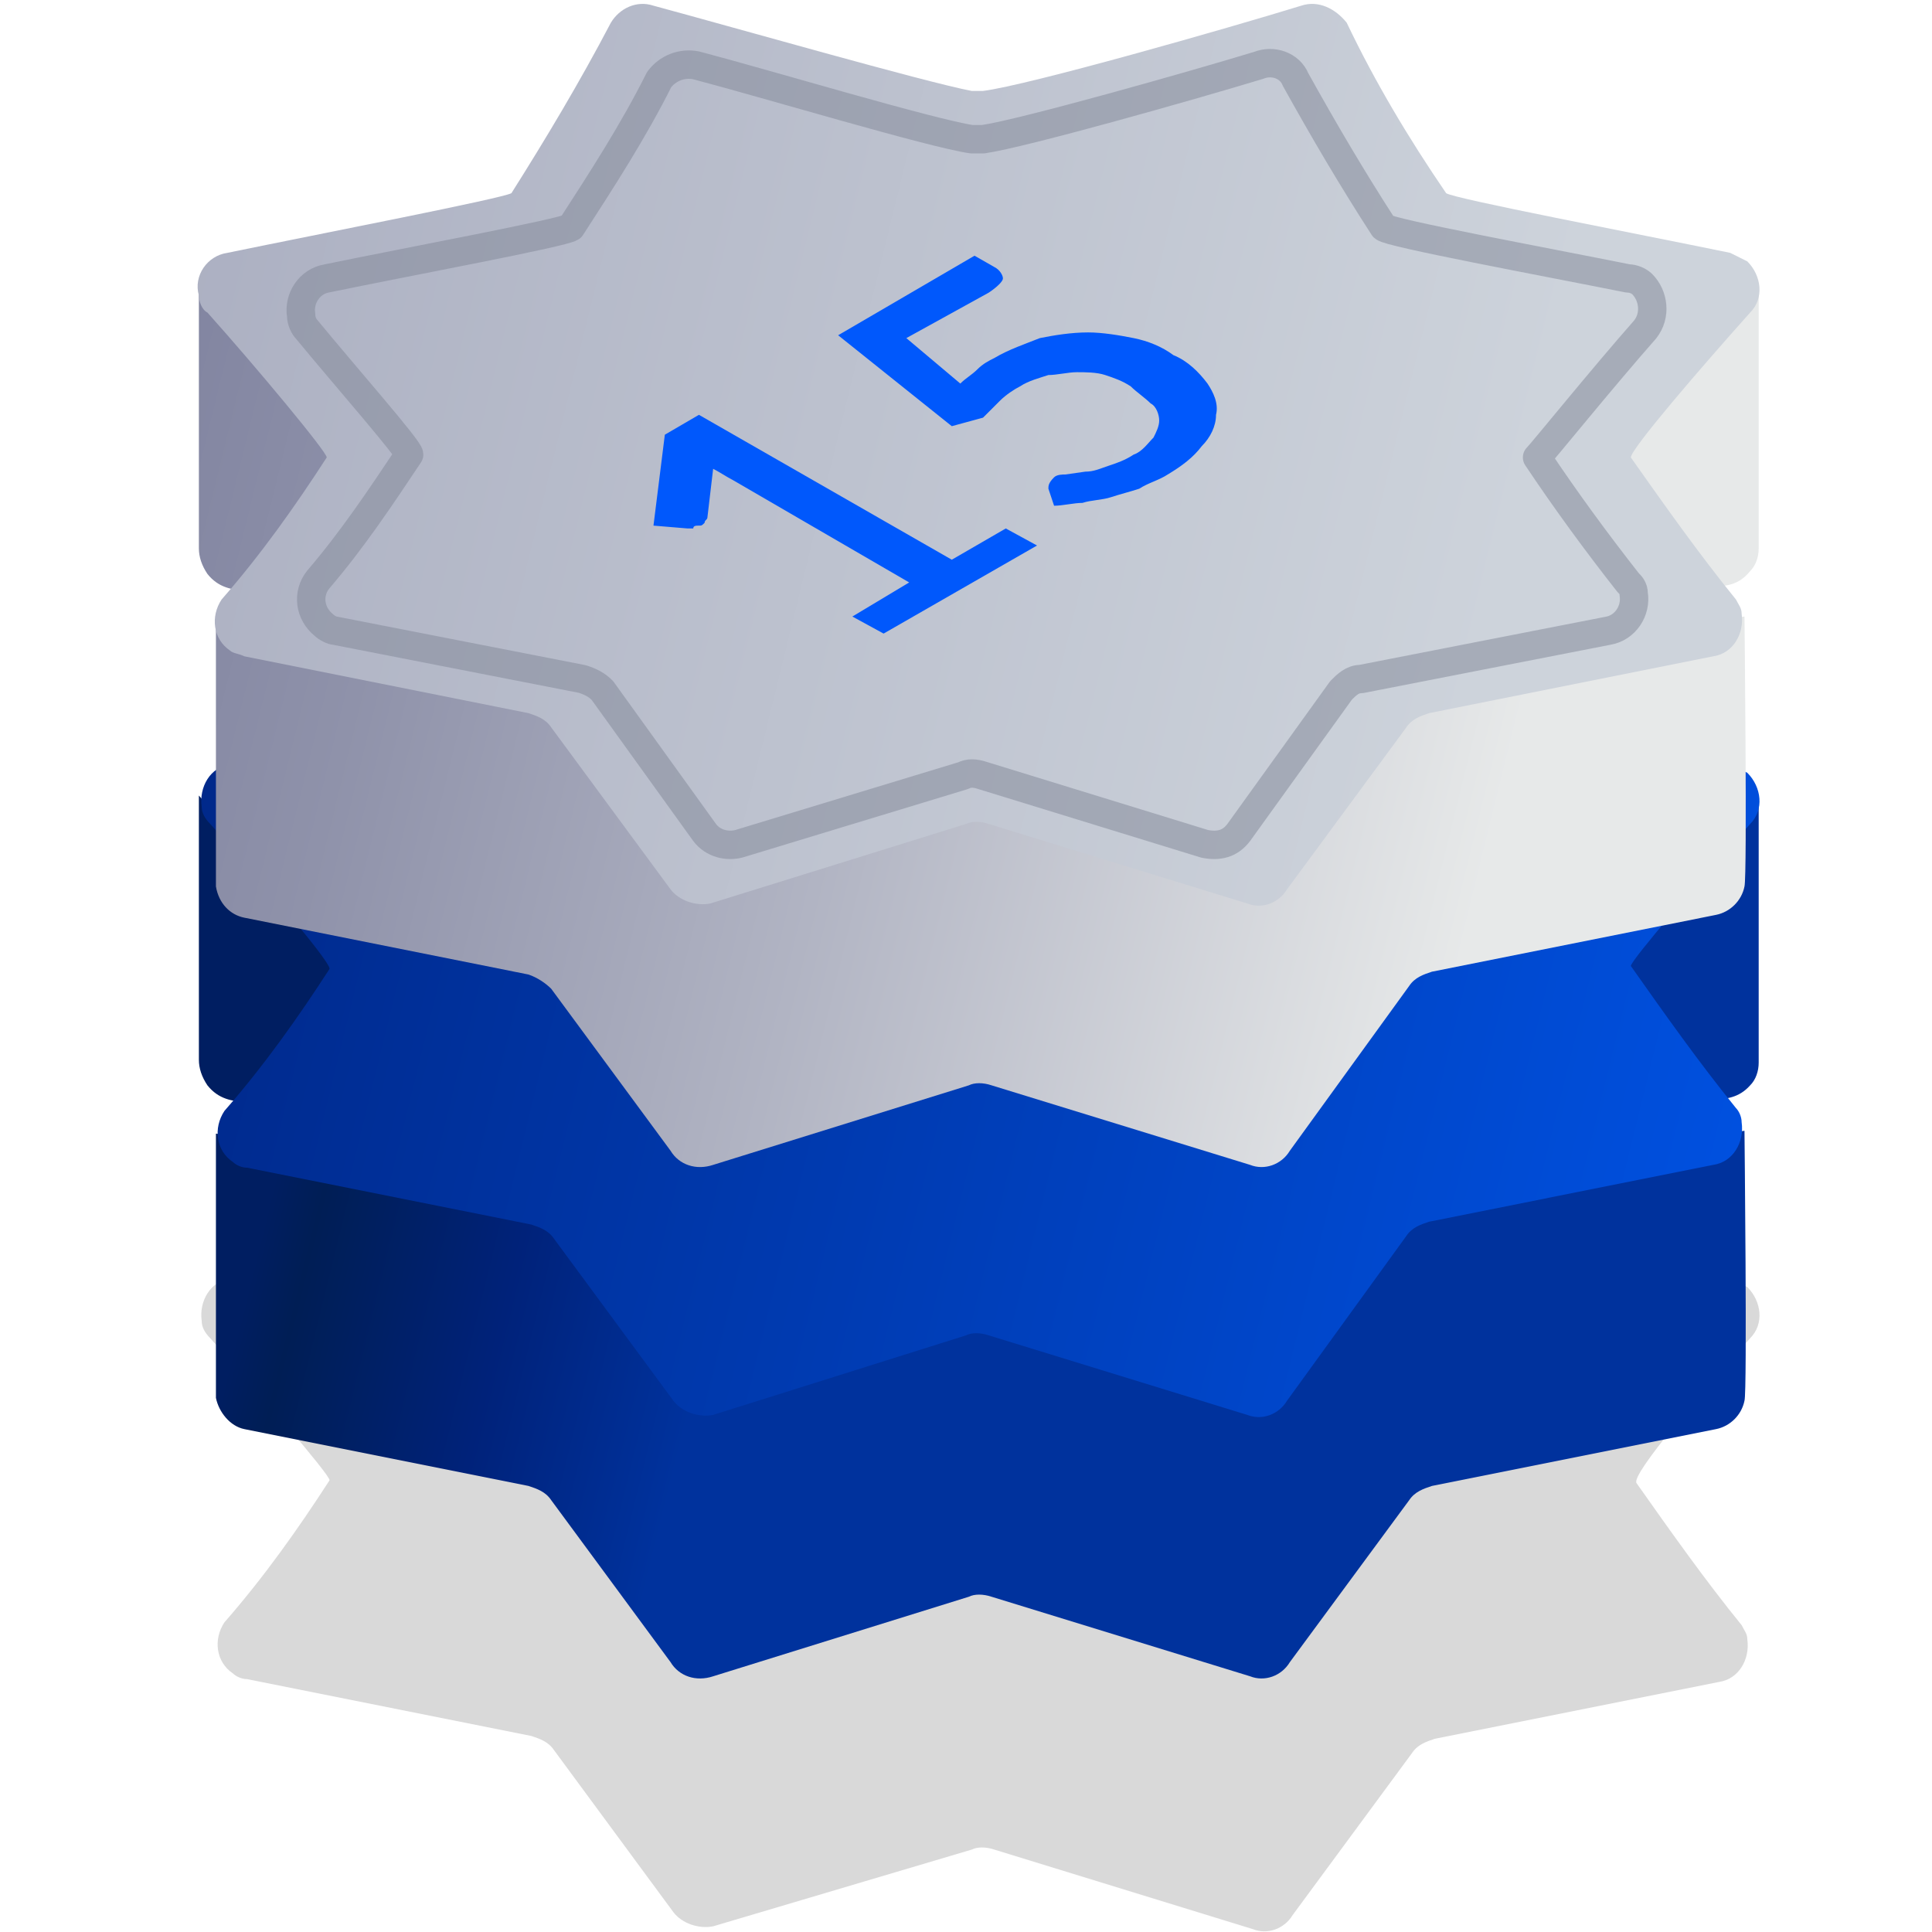 <?xml version="1.0" encoding="utf-8"?>
<!-- Generator: Adobe Illustrator 23.0.0, SVG Export Plug-In . SVG Version: 6.00 Build 0)  -->
<svg version="1.1" id="Warstwa_1" xmlns="http://www.w3.org/2000/svg" xmlns:xlink="http://www.w3.org/1999/xlink" x="0px" y="0px"
	 viewBox="0 0 68 68" style="enable-background:new 0 0 68 68;" xml:space="preserve">
<style type="text/css">
	.st0{opacity:0.15;fill-rule:evenodd;clip-rule:evenodd;fill:url(#SVGID_1_);enable-background:new    ;}
	.st1{fill-rule:evenodd;clip-rule:evenodd;fill:url(#SVGID_2_);}
	.st2{fill-rule:evenodd;clip-rule:evenodd;fill:url(#SVGID_3_);}
	.st3{fill-rule:evenodd;clip-rule:evenodd;fill:url(#SVGID_4_);}
	.st4{fill-rule:evenodd;clip-rule:evenodd;fill:url(#SVGID_5_);}
	.st5{fill:#0058FC;}
	.st6{opacity:0.5;fill:none;stroke:#818696;stroke-linecap:round;stroke-linejoin:round;enable-background:new    ;}
</style>
<linearGradient id="SVGID_1_" gradientUnits="userSpaceOnUse" x1="62.415" y1="48.637" x2="6.515" y2="34.897" gradientTransform="matrix(1 0 0 1 0 10)">
	<stop  offset="0" style="stop-color:#000000"/>
	<stop  offset="1" style="stop-color:#000000"/>
</linearGradient>
<path class="st0" d="M61.6,47.1c0.5-0.5,0.4-1.3-0.1-1.8c-0.2-0.1-0.4-0.2-0.6-0.3c-3.4-0.7-9.7-1.9-10-2.1c-1.3-1.9-2.5-3.9-3.5-6
	c-0.3-0.5-0.9-0.8-1.5-0.6c-2.6,0.8-9.6,2.8-11.2,3c-0.1,0-0.3,0-0.4,0c-1.6-0.3-8.6-2.3-11.2-3c-0.6-0.2-1.2,0.1-1.5,0.6
	c-1.1,2.1-2.3,4.1-3.5,6c-0.3,0.2-6.6,1.4-10,2.1c-0.7,0.1-1.1,0.8-1,1.5c0,0.2,0.1,0.4,0.3,0.6c1.7,1.9,4.2,4.8,4.2,5
	c-1.1,1.7-2.3,3.4-3.7,5c-0.4,0.6-0.3,1.4,0.3,1.8c0.1,0.1,0.3,0.2,0.5,0.2l10,2c0.3,0.1,0.6,0.2,0.8,0.5l4.2,5.7
	c0.3,0.4,0.9,0.6,1.4,0.5l9.1-2.7c0.2-0.1,0.5-0.1,0.8,0l9.1,2.8c0.5,0.2,1.1,0,1.4-0.5l4.2-5.7c0.2-0.3,0.5-0.4,0.8-0.5l10-2
	c0.7-0.1,1.1-0.8,1-1.5c0-0.2-0.1-0.3-0.2-0.5c-1.3-1.6-2.5-3.3-3.7-5C57.4,51.9,59.9,49,61.6,47.1z"/>
<linearGradient id="SVGID_2_" gradientUnits="userSpaceOnUse" x1="62.787" y1="38.402" x2="4.697" y2="24.132" gradientTransform="matrix(1 0 0 1 0 10)">
	<stop  offset="0.13" style="stop-color:#00329D"/>
	<stop  offset="0.25" style="stop-color:#00329D"/>
	<stop  offset="0.37" style="stop-color:#00329D"/>
	<stop  offset="0.5" style="stop-color:#00329D"/>
	<stop  offset="0.62" style="stop-color:#00329D"/>
	<stop  offset="0.74" style="stop-color:#00227A"/>
	<stop  offset="0.86" style="stop-color:#001E55"/>
	<stop  offset="0.89" style="stop-color:#001E61"/>
</linearGradient>
<path class="st1" d="M61.6,38.2c0.2-0.2,0.3-0.5,0.3-0.8c0-0.6,0-9.3,0-9.3s-10.8,4-11,4c-1.4-1.1-2.6-2.5-3.6-4
	c-0.3-0.5-0.9-0.8-1.5-0.6c-2.6,0.8-9.6,2.8-11.2,3c-0.1,0-0.3,0-0.4,0c-1.6-0.3-8.6-2.3-11.2-3c-0.6-0.2-1.2,0.1-1.5,0.6
	c-0.9,1.5-2.1,2.9-3.5,4c-0.2,0.1-2.2,0.5-4.5,1C11.6,33.4,7,28,7,28s0,8.7,0,9.3c0,0.3,0.1,0.6,0.3,0.9c0.8,1,1.9,0.2,2.7,1.2
	s-2.4,0.5-2.4,0.5s0,9,0,9.3c0.1,0.5,0.5,1,1,1.1l10,2c0.3,0.1,0.6,0.2,0.8,0.5l4.2,5.7c0.3,0.5,0.9,0.7,1.5,0.5l9-2.8
	c0.2-0.1,0.5-0.1,0.8,0L44,59c0.5,0.2,1.1,0,1.4-0.5l4.2-5.7c0.2-0.3,0.5-0.4,0.8-0.5l10-2c0.5-0.1,0.9-0.5,1-1c0.1-0.3,0-9.5,0-9.5
	s-3.2,0.5-2.4-0.5S60.8,39.1,61.6,38.2z"/>
<linearGradient id="SVGID_3_" gradientUnits="userSpaceOnUse" x1="62.404" y1="30.585" x2="6.504" y2="16.845" gradientTransform="matrix(1 0 0 1 0 10)">
	<stop  offset="0" style="stop-color:#0051E1"/>
	<stop  offset="1" style="stop-color:#002889"/>
</linearGradient>
<path class="st2" d="M61.6,29c0.5-0.5,0.4-1.3-0.1-1.8c-0.2-0.1-0.4-0.2-0.6-0.3c-3.4-0.7-9.7-1.9-10-2.1c-1.3-1.9-2.5-3.9-3.5-6
	c-0.3-0.5-0.9-0.8-1.5-0.6c-2.6,0.8-9.6,2.8-11.2,3c-0.1,0-0.3,0-0.4,0c-1.6-0.3-8.6-2.3-11.2-3c-0.6-0.2-1.2,0.1-1.5,0.6
	c-1.1,2.1-2.3,4.1-3.5,6c-0.3,0.2-6.6,1.4-10,2.1c-0.7,0.1-1.1,0.8-1,1.5c0,0.2,0.1,0.4,0.3,0.6c1.7,1.9,4.2,4.8,4.2,5.1
	c-1.1,1.7-2.3,3.4-3.7,5c-0.4,0.6-0.3,1.4,0.3,1.8c0.1,0.1,0.3,0.2,0.5,0.2l10,2c0.3,0.1,0.6,0.2,0.8,0.5l4.2,5.7
	c0.3,0.4,0.9,0.6,1.4,0.5L34,47c0.2-0.1,0.5-0.1,0.8,0l9.1,2.8c0.5,0.2,1.1,0,1.4-0.5l4.2-5.8c0.2-0.3,0.5-0.4,0.8-0.5l10-2
	c0.7-0.1,1.1-0.8,1-1.5c0-0.2-0.1-0.4-0.2-0.5c-1.3-1.6-2.5-3.3-3.7-5C57.4,33.8,59.9,30.9,61.6,29z"/>
<linearGradient id="SVGID_4_" gradientUnits="userSpaceOnUse" x1="62.795" y1="20.358" x2="4.705" y2="6.078" gradientTransform="matrix(1 0 0 1 0 10)">
	<stop  offset="0.17" style="stop-color:#E7E9E9"/>
	<stop  offset="0.55" style="stop-color:#B1B4C3"/>
	<stop  offset="0.84" style="stop-color:#8F92AA"/>
	<stop  offset="0.99" style="stop-color:#8285A1"/>
</linearGradient>
<path class="st3" d="M61.6,20.1c0.2-0.2,0.3-0.5,0.3-0.8c0-0.6,0-9.3,0-9.3s-10.8,4-11,4c-1.4-1.1-2.6-2.5-3.6-4.1
	c-0.3-0.5-0.9-0.8-1.5-0.6c-2.6,0.8-9.6,2.8-11.2,3c-0.1,0-0.3,0-0.4,0C32.6,12,25.6,10,23,9.3c-0.6-0.2-1.2,0.1-1.5,0.6
	c-0.9,1.5-2.1,2.9-3.5,4c-0.2,0.1-2.2,0.5-4.5,1C11.6,15.4,7,10,7,10s0,8.7,0,9.3c0,0.3,0.1,0.6,0.3,0.9c0.8,1,1.9,0.2,2.7,1.2
	s-2.4,0.5-2.4,0.5s0,9,0,9.3c0.1,0.6,0.5,1,1,1.1l10,2c0.3,0.1,0.6,0.3,0.8,0.5l4.2,5.7c0.3,0.5,0.9,0.7,1.5,0.5l9-2.8
	c0.2-0.1,0.5-0.1,0.8,0L44,41c0.5,0.2,1.1,0,1.4-0.5l4.2-5.8c0.2-0.3,0.5-0.4,0.8-0.5l10-2c0.5-0.1,0.9-0.5,1-1c0.1-0.4,0-9.5,0-9.5
	s-3.2,0.5-2.4-0.5S60.8,21.1,61.6,20.1z"/>
<linearGradient id="SVGID_5_" gradientUnits="userSpaceOnUse" x1="62.396" y1="12.607" x2="6.496" y2="-1.133" gradientTransform="matrix(1 0 0 1 0 10)">
	<stop  offset="0.17" style="stop-color:#CDD3DB"/>
	<stop  offset="1" style="stop-color:#ACB0C2"/>
</linearGradient>
<path class="st4" d="M61.6,11c0.5-0.5,0.4-1.3-0.1-1.8c-0.2-0.1-0.4-0.2-0.6-0.3c-3.4-0.7-9.7-1.9-10-2.1c-1.3-1.9-2.5-3.9-3.5-6
	c-0.4-0.5-1-0.8-1.6-0.6C43.2,1,36.2,3,34.6,3.2c-0.1,0-0.3,0-0.4,0c-1.6-0.3-8.6-2.3-11.2-3c-0.6-0.2-1.2,0.1-1.5,0.6
	c-1.1,2.1-2.3,4.1-3.5,6C17.6,7,11.4,8.2,8,8.9C7.3,9,6.8,9.7,7,10.4c0,0.2,0.1,0.5,0.3,0.6c1.7,1.9,4.2,4.9,4.2,5.1
	c-1.1,1.7-2.3,3.4-3.7,5c-0.4,0.6-0.3,1.4,0.3,1.8C8.2,23,8.4,23,8.6,23.1l10,2c0.3,0.1,0.6,0.2,0.8,0.5l4.2,5.7
	c0.3,0.4,0.9,0.6,1.4,0.5l9-2.8c0.2-0.1,0.5-0.1,0.8,0l9.1,2.8c0.5,0.2,1.1,0,1.4-0.5l4.2-5.7c0.2-0.3,0.5-0.4,0.8-0.5l10-2
	c0.7-0.1,1.1-0.8,1-1.5c0-0.2-0.1-0.3-0.2-0.5c-1.3-1.6-2.5-3.3-3.7-5C57.4,15.8,59.9,12.9,61.6,11z"/>
<g>
	<path class="st5" d="M35.4,18.6l1.1,0.6l-5.4,3.1L30,21.7l2-1.2l-6.2-3.6c-0.2-0.1-0.5-0.3-0.7-0.4l-0.2,1.7c0,0.1-0.1,0.1-0.1,0.2
		c-0.1,0.1-0.1,0.1-0.2,0.1s-0.2,0-0.2,0.1h-0.2L23,18.5l0.4-3.2l1.2-0.7l8.9,5.1L35.4,18.6z"/>
	<path class="st5" d="M33.8,13.5c0.2-0.2,0.4-0.3,0.6-0.5s0.4-0.3,0.6-0.4c0.5-0.3,1.1-0.5,1.6-0.7c0.5-0.1,1.1-0.2,1.7-0.2
		c0.5,0,1.1,0.1,1.6,0.2c0.5,0.1,1,0.3,1.4,0.6c0.5,0.2,0.9,0.6,1.2,1c0.2,0.3,0.4,0.7,0.3,1.1c0,0.4-0.2,0.8-0.5,1.1
		c-0.3,0.4-0.7,0.7-1.2,1c-0.3,0.2-0.7,0.3-1,0.5c-0.3,0.1-0.7,0.2-1,0.3c-0.3,0.1-0.7,0.1-1,0.2c-0.3,0-0.7,0.1-1,0.1l-0.2-0.6
		c0-0.1,0-0.2,0.2-0.4c0.1-0.1,0.3-0.1,0.4-0.1l0.7-0.1c0.3,0,0.5-0.1,0.8-0.2s0.6-0.2,0.9-0.4c0.3-0.1,0.5-0.4,0.7-0.6
		c0.1-0.2,0.2-0.4,0.2-0.6c0-0.2-0.1-0.5-0.3-0.6c-0.2-0.2-0.5-0.4-0.7-0.6c-0.3-0.2-0.6-0.3-0.9-0.4c-0.3-0.1-0.7-0.1-1-0.1
		s-0.7,0.1-1,0.1c-0.3,0.1-0.7,0.2-1,0.4c-0.2,0.1-0.5,0.3-0.7,0.5s-0.4,0.4-0.6,0.6L33.5,15l-4-3.2L34.3,9L35,9.4
		c0.2,0.1,0.3,0.3,0.3,0.4s-0.2,0.3-0.5,0.5l-2.9,1.6L33.8,13.5z"/>
</g>
<path class="st6" d="M57.9,11.6c0.4-0.5,0.3-1.2-0.1-1.6c-0.1-0.1-0.3-0.2-0.5-0.2c-3-0.6-8.4-1.6-8.6-1.8c-1.1-1.7-2.1-3.4-3.1-5.2
	c-0.2-0.5-0.8-0.7-1.3-0.5C42,3,36,4.7,34.6,4.9c-0.1,0-0.2,0-0.4,0c-1.4-0.2-7.4-2-9.7-2.6c-0.5-0.1-1,0.1-1.3,0.5
	c-0.9,1.8-2,3.5-3.1,5.2c-0.3,0.2-5.7,1.2-8.6,1.8c-0.6,0.1-1,0.7-0.9,1.3c0,0.2,0.1,0.4,0.2,0.5c1.4,1.7,3.6,4.2,3.6,4.4
	c-1,1.5-2,3-3.2,4.4c-0.4,0.5-0.3,1.2,0.2,1.6c0.1,0.1,0.3,0.2,0.4,0.2l8.7,1.7c0.3,0.1,0.5,0.2,0.7,0.4l3.6,5
	c0.3,0.4,0.8,0.5,1.2,0.4l7.9-2.4c0.2-0.1,0.4-0.1,0.7,0l7.8,2.4c0.5,0.1,0.9,0,1.2-0.4l3.6-5c0.2-0.2,0.4-0.4,0.7-0.4l8.7-1.7
	c0.6-0.1,1-0.7,0.9-1.3c0-0.2-0.1-0.3-0.2-0.4c-1.1-1.4-2.2-2.9-3.2-4.4C54.3,15.9,56.4,13.3,57.9,11.6z"/>
</svg>
